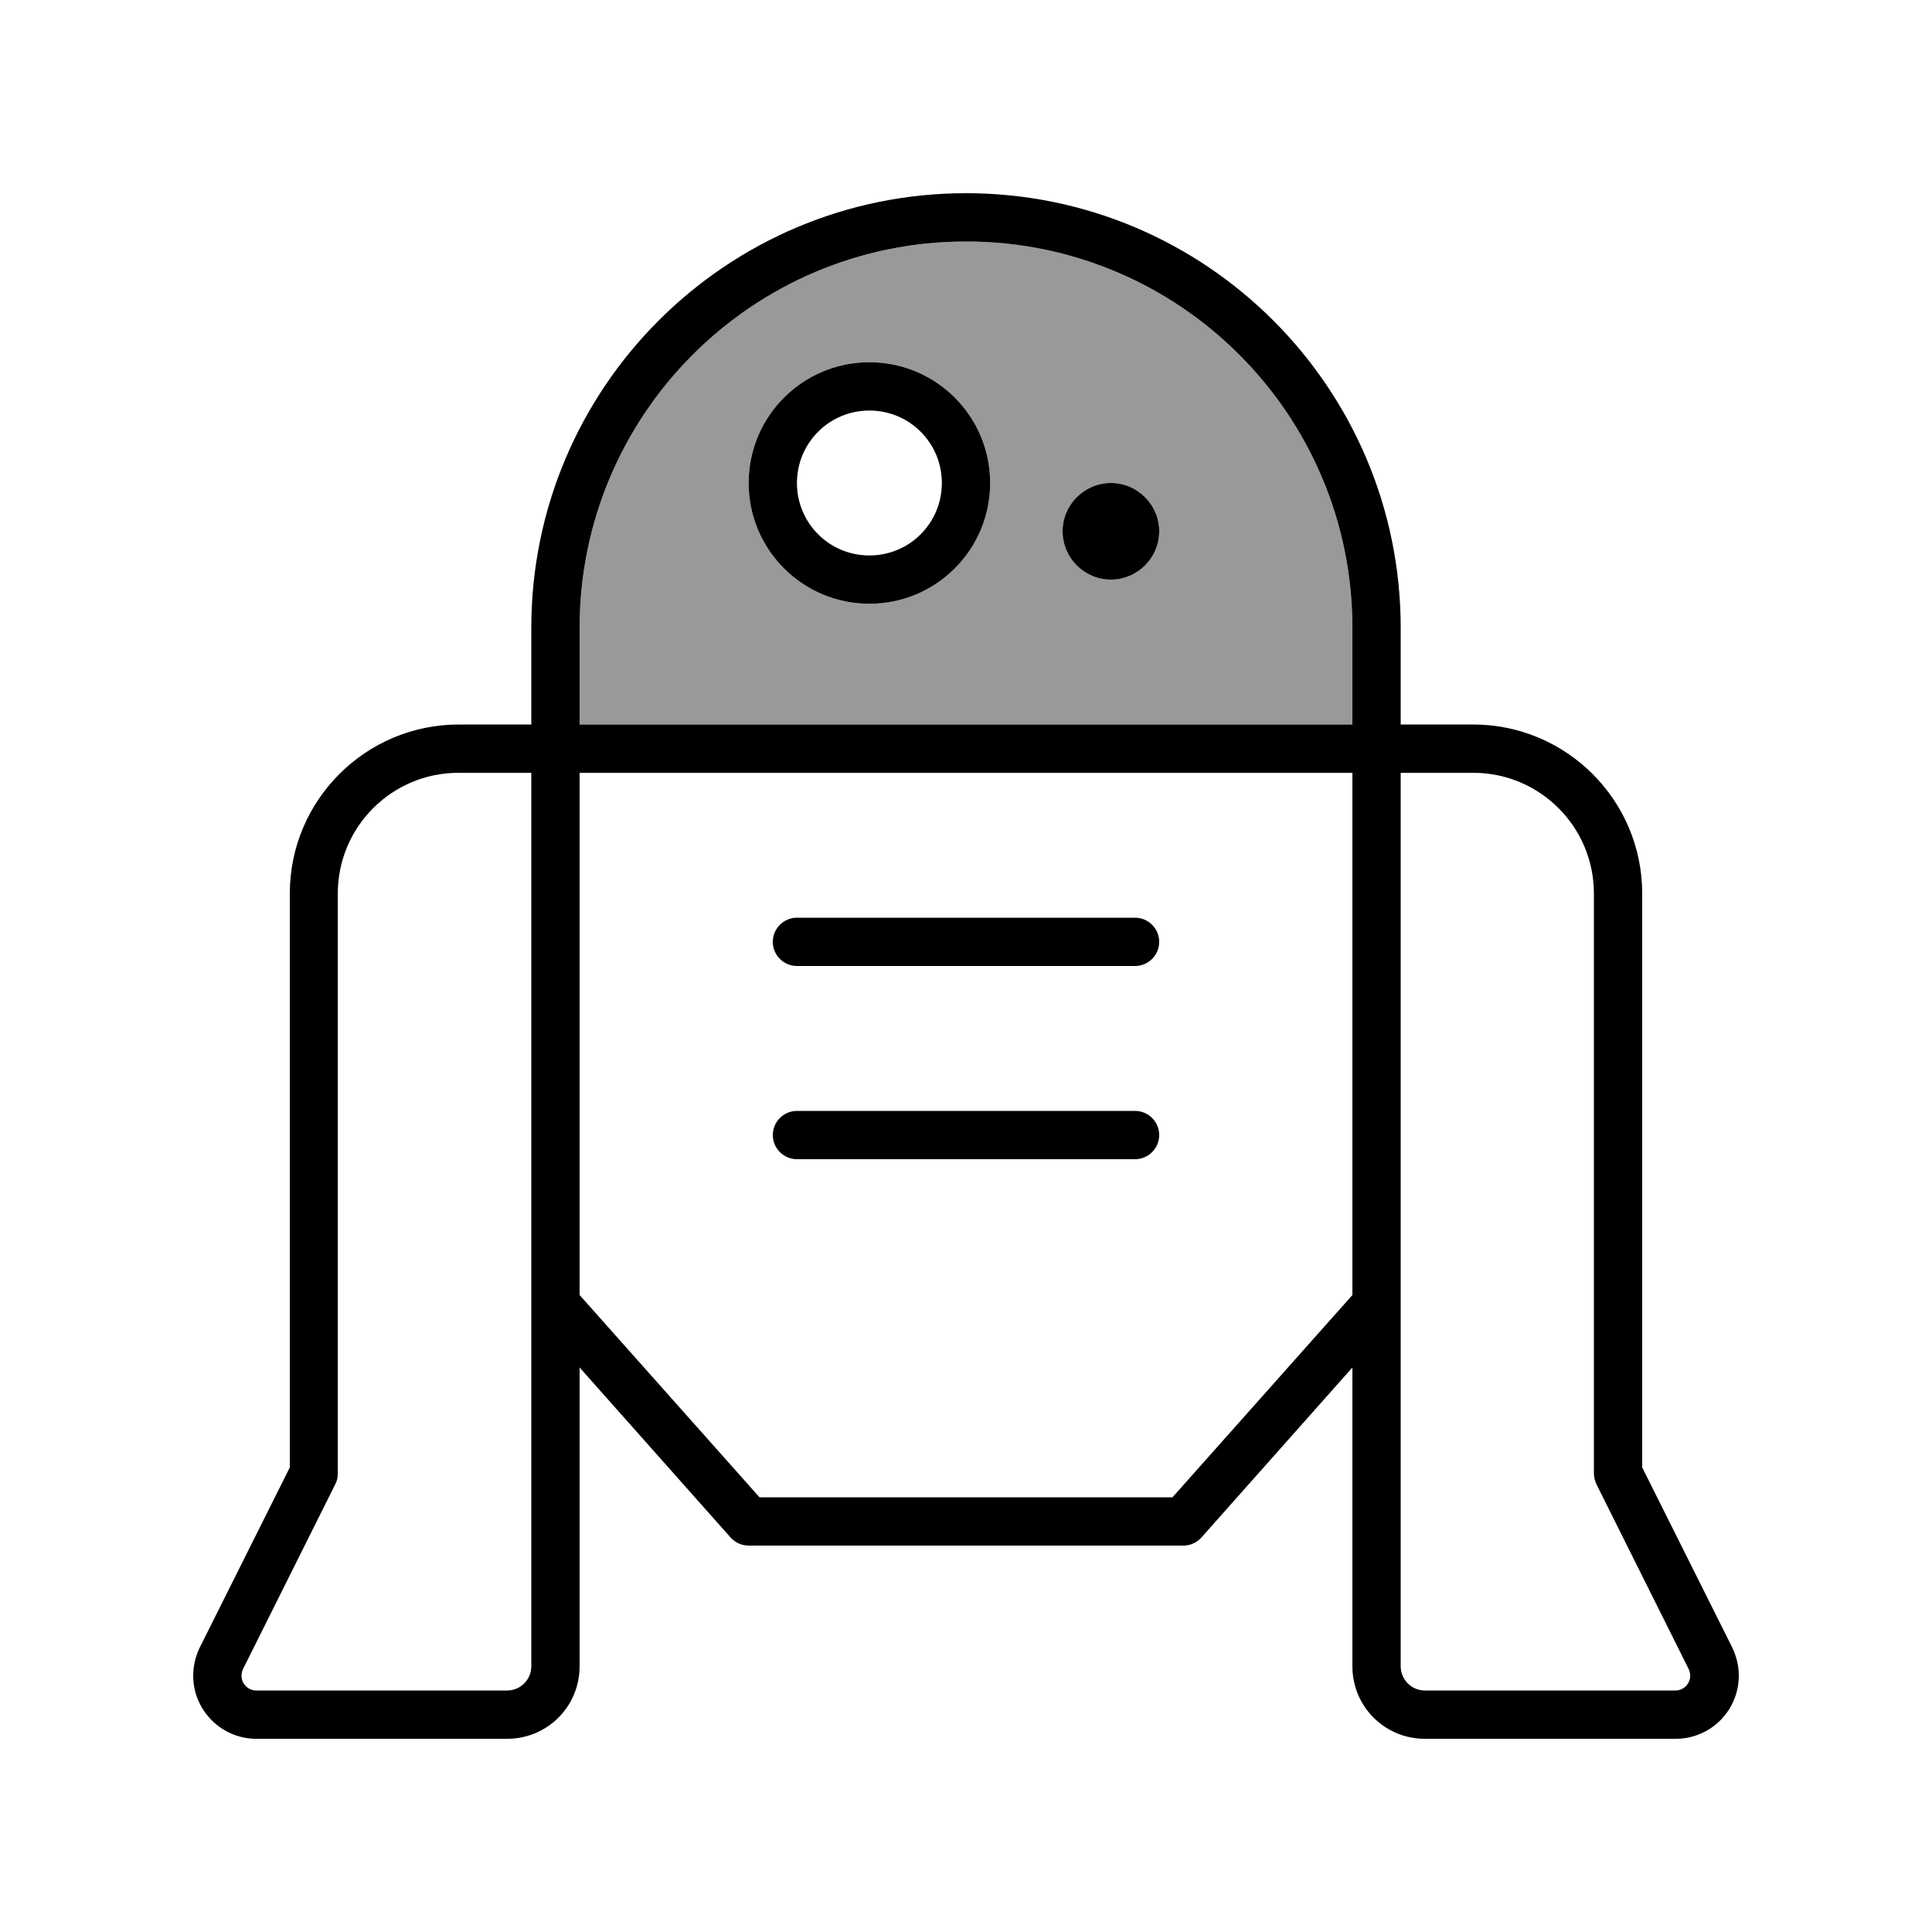 <svg xmlns="http://www.w3.org/2000/svg" viewBox="0 0 640 640"><!--! Font Awesome Pro 7.1.0 by @fontawesome - https://fontawesome.com License - https://fontawesome.com/license (Commercial License) Copyright 2025 Fonticons, Inc. --><path opacity=".4" fill="currentColor" d="M192 208C192 137.3 249.3 80 320 80C390.7 80 448 137.3 448 208L448 240L192 240L192 208zM248 160C248 182.1 265.9 200 288 200C310.1 200 328 182.1 328 160C328 137.9 310.1 120 288 120C265.9 120 248 137.9 248 160zM352 176C352 184.8 359.2 192 368 192C376.8 192 384 184.8 384 176C384 167.2 376.8 160 368 160C359.2 160 352 167.2 352 176z"/><path fill="currentColor" d="M320 64C240.5 64 176 128.5 176 208L176 240L152 240C121.1 240 96 265.1 96 296L96 486.1L66.2 545.7C64.8 548.6 64 551.8 64 555.1C64 566.6 73.4 576 84.9 576L168 576C181.3 576 192 565.3 192 552L192 453L242 509.3C243.5 511 245.7 512 248 512L392 512C394.3 512 396.5 511 398 509.3L448 453L448 552C448 565.3 458.7 576 472 576L555.1 576C566.7 576 576 566.6 576 555.1C576 551.8 575.2 548.6 573.8 545.7L544 486.1L544 296C544 265.1 518.9 240 488 240L464 240L464 208C464 128.5 399.5 64 320 64zM464 256L488 256C510.1 256 528 273.9 528 296L528 488C528 489.2 528.3 490.5 528.8 491.6L559.4 552.9C559.7 553.6 559.9 554.3 559.9 555.1C559.9 557.8 557.7 560 555 560L472 560C467.6 560 464 556.4 464 552L464 256zM448 256L448 429L388.4 496L251.6 496L192 429L192 256L448 256zM176 256L176 552C176 556.4 172.4 560 168 560L84.9 560C82.2 560 80 557.8 80 555.1C80 554.3 80.2 553.6 80.5 552.9L111.1 491.6C111.7 490.5 111.9 489.3 111.9 488L111.9 296C111.9 273.9 129.8 256 151.9 256L175.9 256zM192 208C192 137.3 249.3 80 320 80C390.7 80 448 137.3 448 208L448 240L192 240L192 208zM264 160C264 146.7 274.7 136 288 136C301.3 136 312 146.7 312 160C312 173.3 301.3 184 288 184C274.7 184 264 173.3 264 160zM328 160C328 137.9 310.1 120 288 120C265.9 120 248 137.9 248 160C248 182.1 265.9 200 288 200C310.1 200 328 182.1 328 160zM368 192C376.8 192 384 184.8 384 176C384 167.2 376.8 160 368 160C359.2 160 352 167.2 352 176C352 184.8 359.2 192 368 192zM256 312C256 316.4 259.6 320 264 320L376 320C380.4 320 384 316.4 384 312C384 307.6 380.4 304 376 304L264 304C259.6 304 256 307.6 256 312zM256 376C256 380.4 259.6 384 264 384L376 384C380.4 384 384 380.4 384 376C384 371.6 380.4 368 376 368L264 368C259.6 368 256 371.6 256 376z"/></svg>